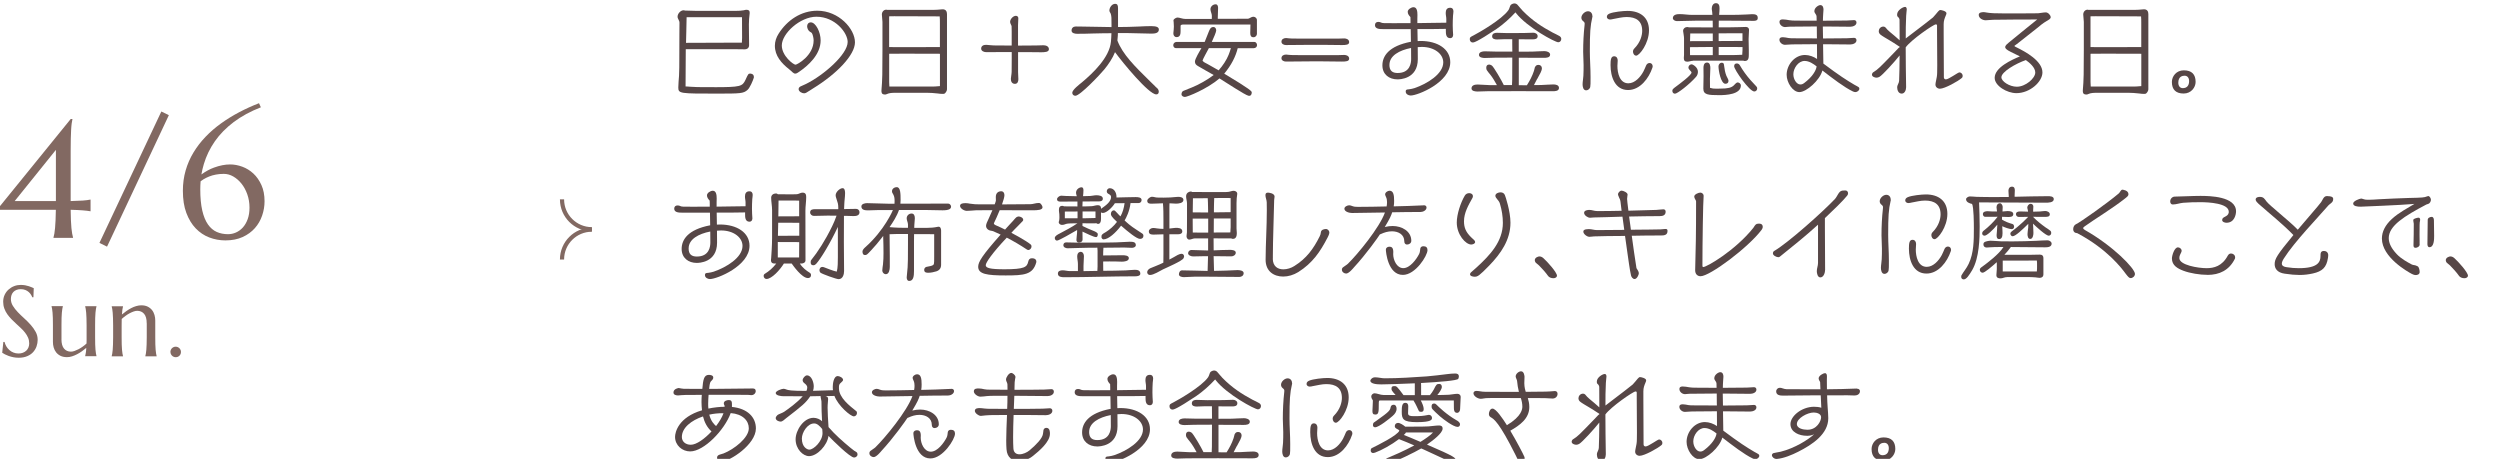 <?xml version="1.0" encoding="UTF-8"?><svg id="_レイヤー_2" xmlns="http://www.w3.org/2000/svg" xmlns:xlink="http://www.w3.org/1999/xlink" viewBox="0 0 599.32 111.16"><defs><style>.cls-1{fill:#826962;}.cls-2,.cls-3{fill:none;}.cls-4{fill:#564646;}.cls-5{clip-path:url(#clippath-1);}.cls-3{stroke:#826962;stroke-miterlimit:10;}.cls-6{clip-path:url(#clippath);}</style><clipPath id="clippath"><rect class="cls-2" x="127.32" y="44" width="22" height="22"/></clipPath><clipPath id="clippath-1"><rect class="cls-2" x="159.32" width="440" height="110"/></clipPath></defs><g id="Design"><path class="cls-1" d="M17.36,28.53v.08c-.07.27-.12.61-.18,1.02s-.09.91-.13,1.5-.06,1.31-.08,2.14-.03,1.79-.03,2.9v12.03c1.18-.03,2.15-.07,2.9-.12s1.34-.13,1.79-.23h.08v2.79h-.08c-.44-.08-1.04-.15-1.79-.21s-1.72-.11-2.9-.14c.01.95.03,1.78.06,2.5s.07,1.34.12,1.87.11.98.18,1.35.14.68.21.93v.08h-4.69v-.08c.08-.25.15-.56.21-.93s.12-.82.17-1.35.08-1.15.12-1.87.06-1.55.07-2.5H0v-.88l16.95-20.88h.41ZM13.4,48.2v-12.27l-9.88,12.27h9.88Z"/><path class="cls-1" d="M38.68,26.73l1.8.88-14.82,31.52-1.82-.9,14.84-31.5Z"/><path class="cls-1" d="M62.54,25.72c-2.51.98-4.68,2.16-6.51,3.54s-3.34,2.92-4.52,4.61-2.06,3.51-2.64,5.45c-.25.82-.44,1.65-.59,2.5,1.03-.74,2.03-1.29,3.01-1.64,1.38-.51,2.68-.76,3.89-.76.95,0,1.92.18,2.9.54s1.87.91,2.66,1.64,1.43,1.66,1.93,2.76.75,2.4.75,3.89c0,1.16-.19,2.3-.58,3.43s-.96,2.13-1.74,3.01-1.75,1.59-2.93,2.13-2.56.81-4.13.81c-1.35,0-2.65-.24-3.88-.71s-2.31-1.2-3.25-2.18-1.68-2.21-2.24-3.7-.83-3.26-.83-5.3c0-1.72.22-3.34.66-4.87s1.07-2.97,1.88-4.31,1.77-2.59,2.89-3.76,2.36-2.24,3.71-3.21,2.8-1.87,4.34-2.68,3.12-1.53,4.77-2.17l.45,1ZM48.01,45.33c0,2.04.16,3.76.48,5.14s.77,2.49,1.36,3.33,1.29,1.44,2.1,1.8,1.72.54,2.71.54c.65,0,1.29-.13,1.9-.4s1.17-.67,1.65-1.2.87-1.2,1.16-1.99.44-1.72.44-2.77c0-1.15-.18-2.21-.53-3.2s-.82-1.85-1.4-2.57-1.24-1.29-1.97-1.71-1.49-.62-2.26-.62c-.69,0-1.33.06-1.9.17s-1.12.26-1.61.46-.95.42-1.37.68c-.25.16-.48.31-.68.47-.05.62-.08,1.26-.08,1.89Z"/><path class="cls-1" d="M8,71.27h-.26c-.06-.18-.16-.38-.3-.61s-.32-.44-.54-.64-.49-.37-.81-.5-.69-.2-1.12-.2c-.38,0-.72.06-1.02.18s-.54.28-.74.49-.35.46-.45.75-.15.61-.15.96c0,.56.16,1.1.47,1.61s.71,1.02,1.19,1.52.99,1,1.55,1.5,1.07,1.02,1.55,1.56.87,1.1,1.19,1.69.47,1.22.47,1.9c0,.51-.09,1.02-.26,1.53s-.45.97-.81,1.38-.84.74-1.42.99-1.27.38-2.06.38c-.45,0-.87-.04-1.27-.12s-.77-.18-1.11-.3-.64-.25-.91-.39-.49-.27-.66-.39l.27-2.59h.29c.09.37.23.72.42,1.05s.44.62.72.88.61.46.98.61.77.23,1.21.23c.4,0,.76-.06,1.07-.18s.59-.29.81-.5.4-.47.52-.77.18-.62.18-.97c0-.49-.09-.95-.27-1.37s-.42-.81-.71-1.19-.62-.74-1-1.09-.75-.71-1.14-1.06-.77-.72-1.14-1.1-.7-.78-1-1.2-.53-.88-.71-1.37-.27-1.03-.27-1.61c0-.62.12-1.17.36-1.67s.55-.92.95-1.27.84-.62,1.34-.81,1.02-.28,1.55-.28c.39,0,.75.03,1.08.09s.62.14.88.22.49.17.69.26.36.16.48.21l-.08,2.19Z"/><path class="cls-1" d="M14.73,81.3c0,1.03.21,1.79.62,2.27s.96.73,1.66.73c.25,0,.53-.05.84-.16s.63-.25.97-.42.66-.38,1-.62.64-.48.92-.75c.02-.23.02-.47.02-.72v-3.65c0-.66,0-1.24-.03-1.74s-.04-.92-.07-1.28-.06-.66-.11-.9-.09-.45-.13-.61v-.05h2.71v.05c-.05.16-.09.37-.13.61s-.07.54-.11.9-.05.79-.07,1.28-.02,1.08-.02,1.74v2.84c0,.66,0,1.24.02,1.74s.04.92.07,1.28.07.66.11.9.08.45.13.61v.05h-2.71v-.05c.05-.2.1-.45.15-.75s.09-.7.11-1.2c-.32.27-.67.54-1.04.81s-.76.5-1.16.71-.81.38-1.22.51-.81.19-1.21.19c-.61,0-1.13-.11-1.55-.32s-.77-.49-1.04-.83-.46-.73-.59-1.17-.18-.89-.18-1.35v-3.98c0-.66,0-1.24-.02-1.74s-.04-.92-.07-1.28-.07-.66-.11-.9-.08-.45-.13-.61v-.05h2.71v.05c-.05.16-.09.37-.13.61s-.07.54-.11.9-.05.79-.07,1.28-.02,1.08-.02,1.74v3.32Z"/><path class="cls-1" d="M35.17,77.51c0-1.03-.21-1.79-.62-2.27s-.97-.73-1.66-.73c-.25,0-.53.05-.84.16s-.63.25-.96.42-.66.38-.98.62-.64.48-.93.75l-.02,1.54v2.84c0,.66,0,1.24.02,1.74s.04.92.07,1.28.07.66.11.9.08.45.13.61v.05h-2.71v-.05c.05-.16.09-.37.13-.61s.08-.54.11-.9.05-.79.07-1.28.03-1.08.03-1.74v-2.84c0-.66,0-1.24-.03-1.74s-.04-.92-.07-1.28-.06-.66-.11-.9-.09-.45-.13-.61v-.05h2.71v.05c-.06.2-.11.44-.15.74s-.07.69-.11,1.18c.32-.27.67-.53,1.04-.8s.76-.5,1.15-.71.8-.38,1.22-.5.82-.19,1.22-.19c.61,0,1.13.11,1.55.32s.77.49,1.04.83.46.74.59,1.18.18.89.18,1.34v3.98c0,.66,0,1.24.02,1.74s.04.92.07,1.28.07.66.11.9.08.45.13.61v.05h-2.71v-.05c.05-.16.09-.37.13-.61s.08-.54.11-.9.05-.79.07-1.28.03-1.08.03-1.74v-3.32Z"/><path class="cls-1" d="M40.85,84.37c0-.17.03-.33.1-.49s.16-.29.27-.4.25-.2.4-.27.31-.1.49-.1.35.03.5.1.29.16.4.27.2.25.27.4.1.31.1.49c0,.36-.12.66-.36.9s-.54.36-.9.36c-.17,0-.33-.03-.49-.1s-.29-.16-.4-.27-.2-.25-.27-.4-.1-.32-.1-.5Z"/><g class="cls-6"><path class="cls-3" d="M141.89,54.95c-3.95,0-7.16-3.2-7.16-7.16"/><path class="cls-3" d="M141.89,55.05c-3.95,0-7.16,3.2-7.16,7.16"/></g><g class="cls-5"><path class="cls-4" d="M171.27,20.9c6.26,0,6.7-.19,7.44-1.75.67-1.49.7-1.51,1.2-1.51.55.05.82.34.82.82,0,.05,0,.12-.02.17-.19.65-.94,2.45-1.54,2.95-.96.82-1.63.86-7.18.86-9.05,0-9.38,0-9.38-1.49,0-.91.12-1.85.17-2.76.07-1.3.07-2.59.07-3.91.02-2.06.02-4.15.02-6.22l.02-2.64c0-.53-.46-.91-.46-1.42,0-.74.74-1.54,1.44-1.54.14,0,.26.05.36.07.84,0,1.7.07,2.54.07h9.72c.65,0,1.18-.03,1.82-.14.19-.02.36-.12.55-.12.58,0,.86.17.86.65v.17c-.12,1.01-.19,1.75-.19,2.69,0,1.66.05,3.34.05,4.99,0,.62-.43.98-1.06.98-.79,0-1.58-.03-2.38-.03h-11.74c-.02,2.95-.05,5.93-.05,8.93.41,0,.77.05,1.13.07,1.03.07,2.11.1,3.14.1h2.62ZM177.87,4.13h-13.27l-.07,3.31-.07,2.83c4.44,0,8.88-.05,13.39-.05.02-.41.05-.77.05-1.13l-.02-4.97Z"/><path class="cls-4" d="M193.37,22.18c-.19.1-.38.19-.6.19-.5,0-1.32-.41-1.32-1.03,0-.36.36-.58.46-.62.43-.22.89-.38,1.32-.6,4.18-2.06,9.98-7.08,9.98-10.06,0-2.21-3.02-6.05-7.49-6.05-3.91,0-8.3,4.03-8.3,6.89,0,2.5,2.78,4.61,3.29,4.61.36,0,4.34-2.14,4.34-5.83,0-.46-.17-1.34-.41-1.73-.12-.17-.26-.22-.43-.31-.43-.24-.72-.86-.72-1.34,0-.53.34-.94.89-.94,1.15,0,2.35,2.3,2.35,4.32,0,3.34-2.86,6.02-5.42,7.71-.24.17-.46.26-.65.26-.22,0-.41-.1-.65-.31-.22-.19-.5-.48-.79-.7-1.9-1.49-3.46-3.26-3.46-5.67,0-1.03.34-2.02.89-2.88,2.04-3.24,5.38-5.52,9.29-5.52,5.14,0,9.02,4.34,9.02,7.58,0,3.02-4.32,7.54-10.03,11.04-.53.31-1.03.7-1.56.98Z"/><path class="cls-4" d="M214.57,22.25c-.7,0-1.34.02-1.99.31-.14.07-.24.1-.41.1-.86,0-.86-.53-.86-.89v-.1c.22-2.52.24-4.34.24-9.65v-6.77c0-.6-.14-1.18-.14-1.78s.43-1.15,1.06-1.15c.07,0,.14.02.19.05h11.02c.67,0,1.34-.05,2.02-.12.1,0,.19-.02.29-.02.7,0,1.03.46,1.03,1.13v18.07c0,.34-.36.98-.72,1.06-.12.02-.24.02-.36.02-.38,0-.74-.05-1.13-.1-.91-.1-1.8-.17-2.71-.17h-7.51ZM225.32,5.42c0-.36,0-1.2-.05-1.49-.72-.02-2.04-.02-2.76-.02h-1.46c-2.23,0-4.46-.02-6.7-.02-.41,0-.79,0-1.2.02v7.37c.5.02.98.02,1.49.02h4.61c1.97,0,4.08-.02,6.07-.02v-5.86ZM225.32,12.89c-2.38,0-4.78-.02-7.15-.02h-2.11c-.96,0-1.94,0-2.9.02v6.79c0,.36.05.7.05,1.06h10.44c.34,0,.7,0,1.03-.05.22-.02.41-.05.65-.05v-7.75Z"/><path class="cls-4" d="M242.53,12.48h-1.39c-1.58,0-3.17.02-4.75.02-.48,0-1.18-.26-1.18-.84,0-.67.58-.91,1.13-.91h.14c.34.02,1.37.14,1.73.14,1.44,0,2.88.03,4.32.03v-3.31c0-.41,0-1.08-.02-1.3-.02-.29-.36-.65-.36-1.06,0-.67.72-1.46,1.39-1.46.34,0,.58.24.58.58,0,.55-.07,1.1-.07,1.66v4.9c1.44,0,2.86-.03,4.3-.03.6,0,1.18-.05,1.78-.05s1.32.24,1.32.94-.98.74-1.97.74c-.31,0-.6-.02-.91-.02-1.51-.02-3-.02-4.51-.02v4.78c0,.58.07,1.13.07,1.7,0,.53-.17,1.13-.82,1.13-.7,0-.98-.55-.98-1.18,0-.38.17-1.03.19-1.68.02-1.06.02-2.11.02-3.17v-1.58Z"/><path class="cls-4" d="M276.97,20.76c.19.19.43.34.6.55.12.17.22.41.22.62,0,.38-.14.7-.6.7-1.8,0-8.07-7.63-9.89-10.13-.53,1.39-1.61,3-2.57,4.15-.86,1.06-5.79,6.31-6.94,6.31-.41,0-.74-.29-.74-.72,0-.7,1.73-2.02,2.26-2.45,2.76-2.3,6.65-6.02,7.01-9.77.07-.7.1-1.37.12-2.06-1.49.02-2.95.02-4.44.07-1.27.05-2.54.07-3.82.07-.48,0-1.3-.14-1.3-.77s.43-.98,1.01-.98c.53,0,1.08.02,1.61.02,2.33.05,4.63.1,6.96.12v-.6c0-1.58,0-1.94-.17-2.54-.07-.29-.34-.48-.34-.82,0-.7.6-1.61,1.37-1.61.58,0,.7.36.7,1.1v4.46h.05c1.66,0,3.29-.05,4.94-.12.98-.05,1.99-.1,2.98-.1,1.37,0,1.82.31,1.82.82,0,.86-.94.98-1.75.98-.31,0-.6-.02-.82-.02-1.75,0-3.53-.12-5.28-.12h-1.97c0,.22-.02.43-.02.65-.02.38-.05.77-.1,1.15,1.25,3.29,4.1,6.12,7.92,9.86l1.18,1.15Z"/><path class="cls-4" d="M296.72,11.54c-.48,1.99-1.54,4.1-3.24,6.12,6.38,3.82,6.6,4.22,6.6,4.49,0,.41-.17.82-.58.82-.07,0-.14,0-.22-.02-.84-.19-5.14-3.05-6.94-4.15-2.9,2.5-7.68,4.44-8.28,4.44-.36,0-.82-.22-.82-.62,0-.31.12-.72.46-.84l2.04-.82c1.56-.62,3.77-1.85,5.21-2.98-1.27-.72-2.54-1.42-3.79-2.16-.43-.26-.7-.53-.7-1.06,0-.62,1.1-2.45,1.56-3.22h-6.14c-.36,0-.62-.36-.62-.7,0-.46.38-.79.82-.79h6.72c.36-.84.67-1.7,1.01-2.54.22-.53.43-1.03,1.08-1.03.46,0,.67.41.67.82,0,.36-.55,1.66-1.06,2.76h10.23c.38,0,.62.41.62.77,0,.41-.36.72-.77.72h-3.86ZM301.33,8.06c0,.48-.36.87-.84.87-.65,0-.77-.48-.77-1.03,0-.67.05-1.34.05-2.02h-15.96c-.31,0-.79,0-.79.34v1.22c0,.67-.07,1.46-.96,1.46-.5,0-.77-.41-.77-.86v-.12c.05-.53.12-1.03.12-1.58,0-.34-.02-.67-.05-1.01-.02-.14-.05-.29-.05-.43,0-.34.67-.7.96-.7.5,0,1.2.34,1.87.34h6.36c.02-.24.02-.48.02-.72,0-.55-.34-1.06-.34-1.61,0-.65.6-1.18,1.25-1.18.46,0,.58.5.58.86,0,.74-.07,1.51-.07,2.28v.34h2.76l3.31-.02h1.2c.43-.1.79-.48,1.25-.48.43,0,.86.34.86.79v3.26ZM292.13,16.87c.98-1.08,1.92-2.5,2.4-3.72.19-.48.36-.96.5-1.44l.05-.17h-5.28l-.07.14c-.07.12-1.44,2.62-1.44,2.81,0,.14.26.34.36.41.24.17.55.29.79.43.58.31,1.15.65,1.73.98l.96.55Z"/><path class="cls-4" d="M314.12,10.75c-1.94,0-3.91.05-5.86.05-.46,0-1.06-.26-1.06-.79,0-.65.6-.89,1.13-.89.22,0,.43.05.65.07.12.02.6.07,3.07.07h8.59c.53,0,1.08-.05,1.61-.05s1.18.24,1.18.89-.79.7-1.73.7c-1.51,0-3.05-.05-4.56-.05h-3.02ZM314.12,14.71c-1.94,0-3.91.05-5.86.05-.46,0-1.06-.26-1.06-.79,0-.65.58-.89,1.13-.89.22,0,.43.05.65.07.12.02.6.07,3.07.07h8.59c.53,0,1.08-.05,1.61-.05s1.18.24,1.18.89-.79.7-1.73.7c-1.51,0-3.05-.05-4.56-.05h-3.02Z"/><path class="cls-4" d="M348.34,8.45c0,.38-.26.7-.67.7-1.06,0-1.06-1.1-1.06-1.8v-.43c-.62,0-2.59.05-3.62.05h-3.19l.05,2.88c.24,0,.48-.03.72-.03,4.1,0,7.1,1.95,7.1,5.09,0,4.87-7.82,7.99-9.48,7.99-.55,0-1.2-.34-1.2-.94,0-.26.05-.43.34-.5.14-.05.29-.02.43-.05.46-.07.91-.14,1.34-.29,3.02-1.03,6.89-3.38,6.89-6.17,0-1.99-2.09-3.7-5.14-3.7-.34,0-.67.02-.98.05.02.65.02,2.23.02,2.88,0,4.82-4.44,4.85-4.87,4.85-1.99,0-3.62-1.18-3.62-3.36s1.46-4.63,6.84-5.66l-.05-3.03h-6.67c-.67,0-1.9,0-1.9-.94,0-.53.31-.79.82-.79.58,0,.62.29,1.32.29.77,0,1.51.02,2.28.02,1.37,0,2.74-.02,4.1-.02v-.72c0-.24,0-.48-.02-.72-.34-.38-.65-.74-.65-1.27,0-.58.84-1.1,1.39-1.1.82,0,.94.98.94,1.85,0,.38-.02.74-.02.98v.98c1.1,0,2.21-.02,3.29-.05,1.13-.02,2.5-.05,3.65-.05v-.89c0-.5-.14-.91-.14-1.44,0-.7.26-1.25,1.06-1.25.55,0,.79.36.79.86,0,.31-.07.67-.1,1.01-.05.79-.07,1.56-.07,2.35s.05,1.54.1,2.3v.05ZM333.08,15.53c0,1.42.7,1.97,1.97,1.97,3,0,3.24-2.42,3.24-3.36,0-.55,0-2.09-.02-2.64-2.81.55-5.18,1.85-5.18,4.03Z"/><path class="cls-4" d="M363.29,2.97c-1.32,1.44-2.93,2.88-4.51,3.96-4.85,3.24-5.5,3.26-5.71,3.26-.43,0-.72-.34-.72-.77,0-.48.1-.53.91-.94,1.13-.58,6.77-3.77,8.35-6.05.29-.43.36-1.08.58-1.27.22-.19.58-.34.86-.34.26,0,.53.12.72.31.43.48.82.98,1.27,1.46,2.35,2.4,4.7,3.89,7.2,5.23.53.29,1.1.5,1.61.82.26.17.43.38.43.7,0,.41-.29.79-.72.79-.79,0-7.46-3.6-10.1-6.96l-.17-.22ZM368.5,18.91c-.26.48-.5.98-.77,1.49.58,0,1.15,0,1.73-.02.98-.02,1.94-.14,2.93-.14.55,0,1.34.14,1.34.84,0,.74-.89.79-1.44.79-2.78,0-5.57-.02-8.35-.02-2.47,0-4.92.02-7.39.02-.77,0-1.56.07-2.33.07-.48,0-1.46-.07-1.46-.74,0-.79.84-.94,1.46-.94.94,0,1.9.14,2.83.14h1.8c-.46-.84-.94-1.68-1.54-2.45-.29-.38-.67-.77-.91-1.18-.07-.14-.1-.38-.1-.53,0-.48.22-.77.72-.77.19,0,.48.14.62.24.41.26,2.35,3.58,2.86,4.68h1.97c0-.43.05-.89.05-1.32.02-1.75.02-3.5.02-5.26h-.29c-1.3,0-2.62,0-3.91.02-.79.02-1.61.07-2.4.07-.48,0-1.39-.1-1.39-.74,0-.72.86-.86,1.42-.86.96,0,1.92.07,2.88.07h3.7c0-.65-.02-1.32-.02-1.97v-1.01h-1.73c-.65,0-1.3.07-1.94.07-.48,0-1.15-.12-1.15-.74,0-.7.58-.86,1.15-.86.84,0,1.7.07,2.54.07,1.3,0,2.62,0,3.91-.02.77-.02,1.51-.07,2.28-.07.48,0,1.03.29,1.03.82,0,.7-.67.77-1.22.77-1.1,0-2.21-.02-3.31-.02v2.98c1.08,0,2.14,0,3.22-.02.98-.02,1.94-.12,2.93-.12.5,0,1.37.22,1.37.84,0,.74-.94.77-1.46.77-1.73,0-3.48-.02-5.21-.02h-.84v6.58c.65,0,1.3.02,1.94.02.74-1.18,1.25-2.14,1.68-3.41.1-.26.19-.79.22-.86.19-.38.38-.62.86-.62s.84.31.84.82c0,.29-.17.77-.31,1.03l-.82,1.54Z"/><path class="cls-4" d="M381.73,4.1c-.5,2.14-.6,3.72-.6,8.18,0,2.06.17,3.98.17,6.19,0,1.7,0,1.78-.07,2.33-.05.46-.53.86-.98.86-.72,0-.86-.91-.86-1.44,0-.7.17-1.37.19-2.04.05-.86.05-1.73.05-2.59,0-1.06-.1-2.11-.1-3.17,0-2.14.1-4.3.34-6.43.02-.12.02-.22.02-.34,0-.21-.1-.38-.41-.62-.24-.19-.38-.48-.38-.79,0-.74.84-1.54,1.58-1.54s1.08.6,1.08,1.27v.07l-.02.05ZM391.47,12.38c0-.29.12-.55.31-.74,1.51-1.51,1.9-3.22,1.9-4.25,0-2.38-1.46-3.31-3.72-3.31-1.1,0-2.16.29-3.24.48-.24.05-.48.12-.74.12-.38,0-.77-.22-.77-.65,0-.41.29-.62.62-.77.94-.41,3.31-.65,4.34-.65,2.98,0,5.14,1.51,5.14,4.66s-2.3,6.07-3.07,6.07c-.48,0-.77-.53-.77-.96ZM390.29,21.58c-3.12,0-4.2-3.14-4.2-5.98,0-1.27.1-2.11.86-2.11.6,0,.86.48.86,1.01,0,.43-.07.89-.07,1.32,0,1.66.53,4.15,2.62,4.15,1.58,0,2.9-1.51,3.6-2.81.26-.48.43-.94.65-1.44.14-.34.43-.62.84-.62.46,0,.74.36.74.79,0,.12-.02.24-.07.36-.84,2.5-2.93,5.33-5.83,5.33Z"/><path class="cls-4" d="M401.53,22.46c-.38,0-.62-.31-.62-.67s.05-.43,1.06-1.18c.58-.43,3.53-2.59,3.53-3.22,0-.31-.74-.7-.74-1.2,0-.41.36-.77.77-.77.29,0,1.51.7,1.51,1.78,0,.43-.14.86-.43,1.2-1.63,1.87-4.51,4.06-5.06,4.06ZM405.87,14.57c-.46,0-.91.22-1.37.22-.62,0-.84-.29-.84-.89,0-.24.05-.48.05-.72v-3.96c0-.6-.17-1.25-.22-1.78v-.07c0-.5.46-.89.96-.89.17,0,.29.02.41.07,1.92,0,3.82.02,5.74.02,0-.53,0-1.08-.02-1.61h-4.13c-1.49,0-2.98.1-4.46.1-.38,0-.96-.26-.96-.7,0-.84.94-.98,1.61-.98,1.01,0,1.99.19,3,.19h4.87c-.02-.46-.07-.91-.14-1.32,0-.02-.02-.07-.02-.1,0-.62.26-1.39,1.01-1.39s.86.67.86,1.25c0,.53-.05,1.03-.1,1.56h2.42c1.42,0,2.83-.02,4.22-.1.41-.02.84-.07,1.25-.07.62,0,1.37.05,1.37.86,0,.29,0,.74-1.01.74-2.42,0-4.85-.05-7.27-.05h-1.06c-.02.53-.02,1.08-.02,1.61,1.61,0,3.24,0,4.85-.05.58-.02,1.13-.05,1.7-.05.38,0,.72.26.72.67,0,.74-.1,1.46-.1,2.21,0,.89.05,1.78.05,2.66v1.06c0,.7-.02,1.56-.94,1.56-.14,0-.26-.02-.36-.07h-12.07ZM410.6,11.26c-1.82.02-3.65.05-5.47.05,0,.62.02,1.27.02,1.9h5.45v-1.94ZM410.6,8.02h-5.4l-.05,1.85c1.82,0,3.62-.02,5.45-.02v-1.82ZM410.07,21.07c.41.19,1.06.19,1.51.19.29,0,.55-.02.84-.02,1.82,0,2.62-.22,3.19-.74.24-.22.62-.74.96-.74.38,0,.77.34.77.72,0,2.18-3.65,2.33-5.18,2.33-2.69,0-3.82-.1-3.82-1.56,0-1.01.05-1.99.05-3,0-.67-.02-1.32-.02-1.99,0-.31.02-1.27.86-1.27.7,0,.79.82.79,1.34,0,.84-.1,1.68-.1,2.52,0,.74.02,1.49.02,2.23h.12ZM413.65,20.09c-1.15,0-1.68-3.29-1.68-4.18,0-.43.31-.87.77-.87.53,0,.53.34.58.74.1.82.24,1.63.55,2.4.12.31.5.87.5,1.18,0,.46-.26.72-.72.72ZM417.73,7.97h-.22c-1.82,0-3.67,0-5.5.02v1.85c1.9,0,3.82-.03,5.71-.03v-1.85ZM417.73,11.28c-1.49,0-2.95-.02-4.44-.02h-1.27v1.94h2.45c1.06,0,2.14,0,3.19-.07.02-.41.07-.79.07-1.18v-.67ZM415.73,15.86c0-.43.22-.65.65-.65.31,0,.58.19.72.46.72,1.25,1.56,2.4,2.52,3.5.46.53.96,1.03,1.44,1.56.14.17.19.26.19.48,0,.38-.29.72-.7.72-1.15,0-4.83-5.21-4.83-6.07Z"/><path class="cls-4" d="M444.13,21.89c-2.02-.96-4.82-3.12-7.25-4.99-.62,2.35-3.84,5.18-5.52,5.18-1.58,0-3.05-2.28-3.05-4.15,0-2.4,1.94-4.75,4.39-4.75,1.03,0,2.11.41,2.9.96,0-1.18,0-2.38-.02-3.55-1.99,0-3.96.02-5.95.05-.58,0-1.18.1-1.73.1-.62,0-1.32-.55-1.32-1.2,0-.53.41-.62.84-.62s.89.12,1.32.19c.31.05.58.07,1.58.07,1.66,0,3.19.02,4.85.02h.41l-.02-.46c0-.79,0-1.61-.02-2.4-1.97,0-3.91.02-5.88.05-.38,0-.79,0-1.18.05-.19.02-.36.05-.55.05-.65,0-1.34-.55-1.34-1.22,0-.5.36-.62.79-.62.53,0,1.01.1,1.54.19.48.07.94.1,1.42.1,1.1.02,2.23.02,3.34.02h1.82c0-.34,0-.67-.02-1.01-.05-.58-.53-.77-.53-1.27,0-.86,1.01-1.46,1.42-1.46.62,0,.77.6.77,1.08,0,.34-.05.67-.07,1.01-.05.55-.05,1.1-.07,1.66,1.92,0,3.82-.02,5.74-.05.58,0,1.15-.1,1.73-.1.36,0,.58.24.58.58,0,.74-.91,1.01-1.51,1.01-1.8,0-3.58-.05-5.38-.05h-1.18c0,.96.02,1.92.05,2.86,1.9,0,3.84-.02,5.71-.05.58,0,1.15-.1,1.73-.1.36,0,.58.24.58.58,0,.74-.91,1.01-1.51,1.01-1.8,0-3.6-.05-5.4-.05h-1.1l.07,4.63c3.82,2.86,5.54,3.96,7.46,5.09.31.19.7.34.98.55.12.07.19.24.19.38,0,.46-.55.82-.96.82-.22,0-.41-.07-.6-.17h-.02ZM429.92,17.83c0,1.2.79,2.42,1.66,2.42.41,0,.67-.14.98-.38,1.85-1.39,2.83-2.95,2.93-3.96-.77-.6-1.78-1.3-2.88-1.3-1.51,0-2.69,1.75-2.69,3.17v.05Z"/><path class="cls-4" d="M464.36,6.14c0-.22-.1-.29-.24-.29h-.07c-.55,0-5.93,3.72-7.2,5.5,0,3.14.05,6.46.1,9.55,0,.7-.34,1.54-1.06,1.54-.79,0-1.08-.86-1.08-1.46,0-.34.1-.58.22-.82.12-.26.22-.48.24-.77.05-.77.12-4.3.12-6.1-1.27,1.61-4.15,4.78-4.85,5.14-.22.12-.46.19-.7.19-.36,0-1.08-.22-1.08-.72,0-.17.12-.48.34-.6,1.15-.7,1.46-1.06,5.04-4.75l.98-1.03s.17-.17.26-.17v-.17l-.24-.14c-.72-.48-1.54-1.01-2.28-1.44-.48-.29-1.75-1.01-2.11-1.34-.24-.22-.36-.48-.36-.79,0-.48.38-1.1,1.13-1.1.17,0,.38.1.48.21.58.79,1.54,1.44,2.21,2.04l.84.74.34.31v-1.13c0-1.08,0-2.9-.02-3.74,0-.29-.17-.58-.41-.77-.17-.12-.17-.36-.17-.55,0-1.01,1.39-1.82,1.9-1.82.36,0,.41.38.41.62,0,.14-.12,1.03-.14,1.54-.1,1.7-.1,3.62-.1,5.4.53-.43,1.08-.84,1.63-1.25,1.66-1.27,4.61-3.5,4.9-3.79.43-.46.84-.96,1.22-1.42.12-.12.34-.36.5-.36.36,0,1.51.29,1.51.77,0,.17-.07.34-.14.5-.31.74-.53,1.3-.53,2.14v2.16c0,3.77.05,6.82.05,10.56,0,.31.19.5.5.5.65,0,2.88-1.68,3.22-1.68.43,0,.79.41.79.82,0,.22-.05.38-.22.53-.86.77-4.1,2.57-5.23,2.57-.58,0-1.08-.41-1.08-.98,0-.26.07-.55.12-.82.17-.72.29-1.39.29-2.14,0-.55.02-1.13.02-1.68,0-2.98-.05-5.14-.05-8.11v-1.39Z"/><path class="cls-4" d="M483.41,10.61c-.07.07-.22.17-.31.24s-.19.12-.19.17.1.1.19.17l.34.17c2.09,1.03,6.19,3.22,6.19,6,0,2.23-2.98,4.97-6.24,4.97-2.26,0-5.21-1.75-5.21-3.67,0-2.5,4.08-4.32,6.05-5.14-.55-.29-1.1-.55-1.66-.82-.43-.22-1.87-.82-1.87-1.39,0-.43.55-.84.86-1.1,2.26-1.87,4.54-3.7,6.82-5.54-3.53,0-7.1.02-10.56.07-.6,0-1.2.12-1.8.12-.7,0-1.66-.48-1.66-1.3,0-.58.74-.65,1.15-.65.22,0,.41.02.6.07.94.19,2.35.24,4.75.24.24,0,4.42,0,5.88-.02,1.56,0,1.8-.02,1.87-.02.62-.05,1.22-.21,1.85-.21.5,0,1.15.65,1.15,1.15,0,.38-.41.6-1.03.96-.84.48-1.56,1.1-2.3,1.71l-4.87,3.84ZM479.79,18.53c0,.98,1.94,2.26,3.7,2.26,2.09,0,4.42-2.02,4.42-3.41,0-1.2-1.34-2.33-2.26-2.98-2.38.82-5.86,2.81-5.86,4.13Z"/><path class="cls-4" d="M502.57,22.25c-.7,0-1.34.02-1.99.31-.14.07-.24.1-.41.1-.86,0-.86-.53-.86-.89v-.1c.22-2.52.24-4.34.24-9.65v-6.77c0-.6-.14-1.18-.14-1.78s.43-1.15,1.06-1.15c.07,0,.14.02.19.05h11.02c.67,0,1.34-.05,2.02-.12.1,0,.19-.02.29-.02.7,0,1.03.46,1.03,1.13v18.07c0,.34-.36.98-.72,1.06-.12.02-.24.02-.36.02-.38,0-.74-.05-1.13-.1-.91-.1-1.8-.17-2.71-.17h-7.51ZM513.32,5.42c0-.36,0-1.2-.05-1.49-.72-.02-2.04-.02-2.76-.02h-1.46c-2.23,0-4.46-.02-6.7-.02-.41,0-.79,0-1.2.02v7.37c.5.02.98.02,1.49.02h4.61c1.97,0,4.08-.02,6.07-.02v-5.86ZM513.32,12.89c-2.38,0-4.78-.02-7.15-.02h-2.11c-.96,0-1.94,0-2.9.02v6.79c0,.36.05.7.05,1.06h10.44c.34,0,.7,0,1.03-.05.22-.02.41-.05.65-.05v-7.75Z"/><path class="cls-4" d="M523.49,22.42c-1.85,0-2.83-.91-2.83-2.78,0-1.34,1.06-2.78,2.86-2.78,1.9,0,2.83.96,2.83,2.78,0,1.3-1.06,2.78-2.86,2.78ZM524.79,19.44c0-.79-.41-1.29-1.08-1.29-.5,0-1.51.17-1.51,1.68,0,.79.41,1.3,1.08,1.3,1.03,0,1.51-.67,1.51-1.68Z"/><path class="cls-4" d="M180.35,52.45c0,.38-.26.7-.67.7-1.06,0-1.06-1.1-1.06-1.8v-.43c-.62,0-2.59.05-3.62.05h-3.19l.05,2.88c.24,0,.48-.03.72-.03,4.1,0,7.1,1.95,7.1,5.09,0,4.87-7.82,7.99-9.48,7.99-.55,0-1.2-.34-1.2-.94,0-.26.05-.43.34-.5.14-.05.29-.02.43-.05.46-.07.91-.14,1.34-.29,3.02-1.03,6.89-3.38,6.89-6.17,0-1.99-2.09-3.7-5.14-3.7-.34,0-.67.02-.98.05.02.65.02,2.23.02,2.88,0,4.82-4.44,4.85-4.87,4.85-1.99,0-3.62-1.18-3.62-3.36s1.46-4.63,6.84-5.66l-.05-3.03h-6.67c-.67,0-1.9,0-1.9-.94,0-.53.31-.79.82-.79.58,0,.62.29,1.32.29.77,0,1.51.02,2.28.02,1.37,0,2.74-.02,4.1-.02v-.72c0-.24,0-.48-.02-.72-.34-.38-.65-.74-.65-1.27,0-.58.84-1.1,1.39-1.1.82,0,.94.98.94,1.85,0,.38-.02.74-.02.98v.98c1.1,0,2.21-.02,3.29-.05,1.13-.02,2.5-.05,3.65-.05v-.89c0-.5-.14-.91-.14-1.44,0-.7.26-1.25,1.06-1.25.55,0,.79.36.79.86,0,.31-.07.67-.1,1.01-.05.79-.07,1.56-.07,2.35s.05,1.54.1,2.3v.05ZM165.08,59.53c0,1.42.7,1.97,1.97,1.97,3,0,3.24-2.42,3.24-3.36,0-.55,0-2.09-.02-2.64-2.81.55-5.18,1.85-5.18,4.03Z"/><path class="cls-4" d="M191.75,63.18c.62,1.01,1.56,1.7,2.33,2.18.31.19.34.41.34.58,0,.67-.55.72-.74.72-1.46,0-3.55-3-3.89-3.48h-1.87c-.91,1.49-2.9,3.7-4.18,3.7-.36,0-.67-.34-.67-.7,0-.24.07-.41.26-.53,1.06-.65,1.92-1.39,2.76-2.47h-.19c-.55,0-1.08-.02-1.08-.86,0-.14.02-.29.05-.43.05-.55.22-3.19.22-4.82v-6.7c0-1.01-.22-2.02-.22-2.98,0-.65.55-1.01,1.15-1.01.17,0,.34.05.46.19,1.15,0,2.3.02,3.46.02.96,0,1.18-.05,1.22-.05.43-.07.77-.36,1.22-.36.72,0,.89.41.89,1.06,0,1.1-.19,2.18-.19,3.29,0,4.01.02,7.87.02,11.88,0,.53-.53.77-.98.77h-.36ZM191.6,58.04c-1.7,0-3.43-.02-5.14-.02v3.7h5.11c.02-1.03.02-2.09.02-3.12v-.55ZM191.6,53.41c-1.68,0-3.36-.02-5.04-.02l-.07,3.14c1.51,0,3.02-.02,4.54-.02h.58v-3.1ZM191.58,48.1c-.24,0-.5-.02-.74-.02h-4.2c0,1.27-.02,2.52-.05,3.79,1.49,0,2.95-.02,4.44-.02h.55v-3.75ZM200.84,54.44c-1.75,3.77-4.08,7.61-5.18,8.81-.19.19-.38.34-.67.34-.46,0-.65-.24-.65-.7,0-.24.02-.41.17-.6l1.18-1.56c.91-1.3,1.75-2.64,2.52-4.03.86-1.58,1.75-3.26,2.33-4.99-.7-.02-1.42-.02-2.11-.02-1.1,0-2.21.07-3.31.07-.48,0-.91-.36-.91-.84,0-.7.62-.77,1.18-.77h5.57v-.38c0-.84-.14-1.22-.41-2.02-.1-.31-.22-.62-.22-.96,0-.72.96-1.68,1.68-1.68.53,0,.58.82.58,1.2,0,.91-.17,1.8-.19,2.71-.02.36-.05.74-.05,1.1.96-.02,1.92-.05,2.88-.05.46,0,.82.34.82.79,0,.82-.77.94-1.42.94-.55,0-1.1-.05-1.66-.05h-.65c-.02,2.09-.02,4.2-.02,6.29,0,2.3.05,4.63.05,6.94,0,.82-.31,1.94-1.32,1.94-.53,0-3.91-1.22-4.32-1.54-.14-.12-.26-.36-.26-.65,0-.1.07-.74.72-.74.1,0,.19.02.29.05.82.31,2.23.89,3.14,1.08.26-.89.26-2.47.26-3.41v-7.27Z"/><path class="cls-4" d="M223.93,56.14c-1.61,0-3.19,0-4.8-.02-.02.6-.02,1.2-.02,1.8v7.03c0,1.22-.12,2.4-1.15,2.4-.46,0-.6-.48-.6-.86,0-.17.02-.36.05-.53.14-1.25.24-2.5.24-3.74,0-1.32.02-2.64.02-3.96v-2.16h-2.78c-.55,0-1.08.05-1.63.05,0,1.75.05,3.48.05,5.23v2.62c0,.65-.19,1.73-.94,1.73-.48,0-.86-.41-.86-.89,0-.41.12-1.03.17-1.46.1-.89.12-1.8.12-2.69,0-1.27-.02-2.57-.07-3.84v-.29l-.41.53c-.74.98-1.56,1.92-2.4,2.83-1.13,1.22-1.15,1.22-1.61,1.22-.36,0-.55-.34-.55-.84,0-.38.38-.77.65-1.01,4.61-4.08,6.6-8.81,6.65-8.93h-3.53c-.79,0-1.56.07-2.35.07-.67,0-1.68-.02-1.68-.94,0-.62.86-.79,1.34-.79,1.73,0,3.48.14,5.21.14h1.39c.02-.19.02-.41.02-.6,0-.55-.02-1.1-.31-1.61-.24-.41-.31-.48-.31-.82,0-.48.48-.94,1.15-.94.89,0,.91,1.58.91,3.1,0,.29-.02.58-.05.86h1.73c3.24,0,6.5-.02,9.75-.02.34,0,.67.38.67.72,0,.55-.5.89-2.04.89-1.22,0-2.47-.07-3.7-.07h-6.75c-.48,1.44-1.49,3-2.26,4.1,1.34.14,2.9.17,3.7.17h.72v-.79c0-.5-.31-.98-.31-1.49,0-.65.53-1.15,1.18-1.15.58,0,.77.55.77,1.06v.17c-.12,1.46-.14,1.9-.14,2.21h2.98c.89,0,1.82-.07,2.69-.26.05-.02.12-.02.17-.02.48,0,.6.55.6.94v8.18c0,.79-.36,1.32-1.13,1.58-.58.19-1.34.34-1.94.34-.5,0-.98-.07-.98-.7,0-.31.19-.6.5-.7.46-.14,1.68-.19,1.82-.7.07-.24.07-.79.07-1.68v-5.47Z"/><path class="cls-4" d="M242.46,55.81c1.44.77,2.78,1.54,3.48,1.99,1.27.84,1.34.89,1.34,1.32,0,.38-.36.82-.79.82-.12,0-.24-.1-.34-.14-1.54-1.03-3.14-1.97-4.8-2.83-3.48,3.7-5.04,5.98-5.04,6.6,0,.67.98.98,4.49.98,4.8,0,5.4-.53,5.69-1.8.12-.53.34-.84.89-.84,1.06,0,1.06.7,1.06.74,0,.1,0,.17-.02.26-.82,2.93-2.88,3.12-7.34,3.12s-6.58-.31-6.58-2.09c0-1.15.96-2.71,5.38-7.7l-1.73-.79c-.36-.14-.67-.12-1.03-.26-.41-.17-.74-.58-.74-1.03,0-.26.1-.53.19-.77.17-.41.82-1.75,1.34-3h-1.18c-2.28,0-2.62.02-2.74.02-.74.05-1.73.14-2.23.14-.62,0-1.61-.58-1.61-1.2s.86-.65,1.32-.65c.36,0,.7.05,1.03.12.82.14,1.58.17,2.4.17h3.55c.17-.43.29-.77.29-.91v-.17c0-.21-.02-.43-.02-.67,0-1.01.62-1.39,1.3-1.39.55,0,.77.48.77.94,0,.41-.24,1.27-.58,2.21,2.28,0,4.54-.02,6.79-.05.65,0,1.3-.29,1.94-.29.07,0,.31,0,.38.05.26.17.6.67.6.98,0,.67-1.27.72-2.28.72-2.67,0-5.33-.02-7.99-.02-.48,1.18-.98,2.3-1.25,2.83-.02.07-.14.26-.14.36,0,.29.65.5.86.6.55.24,1.18.53,1.82.86l.55-.62,1.42-1.54c.24-.24.43-.55.7-.77.12-.1.41-.22.58-.22.41,0,1.1.31,1.1.79,0,.1-.02.21-.1.29-.67.72-1.39,1.42-2.09,2.14l-.65.7Z"/><path class="cls-4" d="M271.02,48.7c-.24,1.97-1.03,3.5-1.42,4.15.34.34.7.62,1.06.94,1.06.89,2.18,1.49,3.19,2.21.26.19.26.43.26.55,0,.48-.36.72-.82.72-.79,0-2.9-1.73-4.54-3.17-1.27,1.7-3.02,3.29-4.22,3.29-.24,0-.48-.31-.48-.53,0-.58.05-.67,1.08-1.25.94-.6,1.87-1.39,2.64-2.42-1.34-1.25-1.46-1.58-1.46-1.9,0-.43.24-.86.72-.86.12,0,.22.05.31.14.34.31.62.67.96,1.01l.31.29c.53-.96.84-2.02.98-3.17-.79,0-1.54.02-2.33.02-.5.86-1.94,2.33-2.86,2.33-.19,0-.36-.05-.46-.14v1.54c0,1.15-.5,1.22-.7,1.22-.12,0-.22-.02-.31-.1l-.07-.05c-.24.02-.5.02-.72.02h-.98c-.29,0-.91-.02-1.66-.02v.65c.82.43,1.82.84,2.66,1.18.29.12,1.01.41,1.01.77,0,.29-.05.72-.43.72-.55,0-2.42-.94-3.24-1.32,0,.62.02,1.25.02,1.87,0,.55-.41.72-.89.72-.38,0-.58-.22-.58-.6,0-.53.12-1.06.14-1.58.02-.14.02-.26.02-.41v-.38c-1.08.62-4.34,2.54-4.82,2.54-.34,0-.53-.34-.53-.62,0-.5.74-.86,1.13-1.06,1.46-.77,2.95-1.54,4.3-2.47-1.18,0-2.35.02-2.69.14-.46.17-.6.24-1.1.24-.29,0-.7-.31-.7-.62,0-.12.07-.26.1-.38.05-.26.07-.53.07-.79s0-.5-.02-.77c-.02-.31-.1-.62-.1-.94,0-.6.12-1.06.82-1.06.14,0,.31.05.41.12h.26c.98,0,1.97.02,2.95.02v-1.18c-1.37,0-2.74.02-4.1.02-.43,0-.79-.12-.79-.6,0-.38.62-.82.98-.82.38,0,.77.05,1.15.07.7.02,1.42.05,2.11.05h.5c-.07-.26-.19-.53-.19-.79,0-.89.82-1.34,1.32-1.34.41,0,.46.43.46.74,0,.46-.05.94-.1,1.39.58,0,1.18-.02,1.75-.05.48-.02.94-.17,1.42-.17.55,0,1.58.07,1.58.82,0,.53-.48.65-.91.65-1.32,0-2.62.02-3.94.02-.02.38-.05.79-.05,1.18.74,0,1.46,0,2.21-.05.5-.02.98-.24,1.49-.24s.77.26.77.77v.1c.38-.29,1.2-.82,1.66-1.32.38-.41.74-.91.74-1.49,0-.82-1.03-.6-1.03-1.39,0-.38.31-.74.7-.74,1.08,0,1.63,1.08,1.63,2.04v.19c1.54-.02,3.05-.1,4.58-.1.48,0,1.44.02,1.44.7,0,.46-.34.74-.77.74h-1.92ZM266.12,62.67c-.55,0-1.1,0-1.66.02v.36c0,.62,0,1.25.02,1.87,1.8-.02,3.6-.02,5.38-.1.74-.02,1.46-.14,2.21-.14.65,0,1.3.14,1.3.94,0,.53-.77.62-1.18.62-5.76,0-11.3.22-17.07.22-.6,0-1.51-.05-1.51-.87,0-.65.6-.79,1.15-.79s1.15.19,1.73.19h1.92v-1.7c0-.62-.17-1.2-.17-1.82,0-1.1.79-1.1.82-1.1.55,0,.79.55.79,1.03,0,.77-.1,1.56-.1,2.33v1.27c.96,0,1.94-.02,2.98-.05h.34c.02-.36.05-.7.05-1.06v-3.77c0-.24-.02-.5-.05-.74-1.58,0-2.95.02-4.58.07-.84.02-1.7.07-2.54.07-.43,0-1.03-.22-1.03-.74,0-.41.26-.67.67-.67.82,0,1.61.05,2.42.05h6.53c2.06,0,3.89-.07,5.93-.19.1,0,.22-.02.31-.02.96,0,1.51.1,1.51.84,0,.43-.55.62-.91.62-.62,0-1.27-.07-1.9-.07-1.63,0-3.29.05-4.95.05-.05.58-.07,1.15-.07,1.73v.12c1.56,0,3.17-.05,4.7-.05.46,0,1.46.05,1.46.7,0,.74-1.13.84-1.68.84-.6,0-.98-.05-1.58-.05h-1.25ZM258.32,50.7c-1.01,0-2.04.02-3.05.02v1.61h3.05v-1.63ZM262.62,50.7h-3.1v1.63h.29c.94,0,1.87-.05,2.81-.07v-1.56Z"/><path class="cls-4" d="M278.89,62.98c.02-.72.02-1.42.02-2.11v-4.7c-.79.02-1.56.07-2.35.07-.55,0-1.15-.05-1.15-.77,0-.5.6-.82,1.03-.82.29,0,.6.05.89.1.5.07,1.03.12,1.56.12h.02v-2.16c0-1.32,0-2.64-.12-3.98-.94.02-1.85.1-2.78.1-.48,0-.98-.07-.98-.7,0-.46.72-.96,1.13-.96.46,0,.86.19,1.32.19.48,0,.98.02,1.46.02,1.06,0,2.11-.05,3.17-.17.14-.02.26-.02.41-.02.46,0,1.18.12,1.18.74,0,.79-1.22.89-1.78.89-.29,0-.6-.02-.89-.05-.22-.03-.46-.03-.67-.03-.02.31-.02.6-.02.89v5.16c.34-.02.7-.07,1.03-.12.17-.02.34-.05.5-.05.55,0,1.56.02,1.56.84,0,.58-.58.7-1.01.7h-2.09v6.07c.36-.19.74-.38,1.1-.6.48-.29,1.27-.79,1.85-.79.36,0,.58.31.58.65,0,.12-.1.34-.14.43-.36.67-4.03,2.23-4.92,2.66-.82.41-2.23,1.34-3.12,1.34-.38,0-.67-.29-.67-.67,0-.43.41-.79.74-.94.98-.43,1.99-.77,2.95-1.25l.19-.1ZM296.84,64.76c.48,0,1.3.14,1.3.72s-.5.91-1.03.91c-2.86,0-5.93-.07-8.79-.07h-1.78c-.91,0-1.82.12-2.74.12-.41,0-1.18-.14-1.18-.67,0-.43.24-.96.74-.96,2.04,0,4.1.12,6.14.14.05-1.18.07-2.35.1-3.53h-1.13c-.82,0-1.63.05-2.45.05-.43,0-1.2-.24-1.2-.77,0-.41.36-.77.77-.77,1.34,0,2.69.12,4.03.12v-2.9h-3.19c-.46,0-.86.29-1.32.29-.43,0-.67-.43-.67-.82,0-.31.1-.6.1-.91,0-1.08.02-2.14.02-3.22v-3.72c0-.58-.22-1.13-.22-1.71,0-.96.91-1.15,1.1-1.15.17,0,.29.05.36.12,2.47,0,4.94.02,7.42.02.41,0,.84,0,1.25-.05.43-.05.84-.26,1.27-.26.41,0,.86.26.86.67v.12c-.1.53-.17,1.39-.17,2.14v6.12c0,.36.07.74.07,1.1,0,.6-.14,1.37-.91,1.37-.17,0-.31-.02-.41-.1-1.42,0-2.83-.02-4.25-.02,0,.96.02,1.92.02,2.88,1.32-.05,2.64-.12,3.96-.12.41,0,1.34.07,1.34.67,0,.53-.55.89-1.06.89-1.42,0-2.83-.05-4.25-.05.02,1.18.05,2.35.1,3.53,1.87-.02,3.86-.1,5.64-.19h.12ZM289.62,50.94c0-.43-.02-.89-.02-1.32-.02-.7-.02-1.42-.07-2.11-.6,0-1.2.02-1.8.02h-1.75c0,1.13-.05,2.26-.05,3.38.74,0,1.46.02,2.21.02h1.49ZM289.64,52.4h-3.72c0,1.1.02,2.23.02,3.34.55,0,1.13.02,1.68.02h2.02v-3.36ZM295.02,52.38h-4.03c0,1.13-.02,2.23-.02,3.36,1.32-.02,2.66-.02,3.98-.02.02-.41.07-.84.07-1.25v-2.09ZM295.02,47.48c-.38,0-.79-.02-1.18-.02-.91,0-1.85,0-2.76.02-.05.89-.05,1.8-.07,2.69v.74c1.34-.02,2.66-.05,4.01-.05v-3.38Z"/><path class="cls-4" d="M305.12,62c.02,1.87,1.2,2.57,2.54,2.57.89,0,1.87-.31,2.62-.79,2.93-1.82,4.61-4.15,6.1-7.15.14-.29.24-.58.26-.89.05-.74.91-.84,1.25-.84.41,0,.79.43.79.82,0,.17-.05.53-.41,1.2-1.8,3.48-3.62,6.14-7.03,8.3-1.13.7-2.42,1.08-3.62,1.08-2.26,0-4.22-1.27-4.22-4.03v-.02c.02-3.94.29-7.87.29-11.81,0-.65,0-1.3-.02-1.94-.02-.6-.31-1.15-.31-1.7,0-.48.22-.62.65-.62.07,0,1.54.12,1.54.94,0,.26-.1.58-.1.86-.07,3.79-.31,9.7-.31,13.22v.82Z"/><path class="cls-4" d="M330.8,56.19c-.46.72-3.22,4.66-6.26,7.95,0,0-1.15,1.44-1.82,1.44-.48,0-1.03-.38-1.03-.91,0-.26.07-.41.26-.58.38-.31.82-.53,1.18-.86,2.35-2.3,7.56-8.62,8.88-12.29-2.67.05-5.38.1-7.9.12-.6,0-1.82-.29-1.82-1.03,0-.5.74-.82,1.15-.82.26,0,.5.1.74.19.48.17.77.19,1.37.19,2.28,0,4.58-.05,6.86-.1.07-.34.1-.67.1-1.01,0-.43-.05-.86-.24-1.25-.07-.14-.22-.46-.22-.62,0-.48.62-.89,1.06-.89.94,0,1.1,1.03,1.1,2.45,0,.43-.02.86-.1,1.3,2.35-.05,4.68-.12,7.03-.24.07,0,.17-.02.24-.02.31,0,.6.17.6.53,0,.7-.86,1.08-1.44,1.08-2.04,0-4.37.02-6.79.07-.26.77-.48,1.39-1.78,3.53.65-.17,1.32-.24,1.9-.24,2.16,0,4.46,1.22,4.46,3.55,0,.53-.48.89-1.01.89-.48,0-.67-.36-.67-.77,0-1.63-1.42-2.4-2.95-2.4-.98,0-1.82.26-2.71.67l-.19.07ZM332.24,59.84c0-.48.43-.7.86-.7.48,0,.91.22.91,1.27,0,.17-.02.36-.02.53,0,1.34.82,3.34,2.42,3.34s3.14-2.11,3.79-3.38c.22-.41.22-.89.29-1.34.07-.36.38-.53.74-.53.65,0,.98.31.98.94,0,1.32-2.88,5.93-5.9,5.93-3.62,0-4.08-5.59-4.08-6.05Z"/><path class="cls-4" d="M353.44,57.61c.1.1.19.26.19.41,0,.43-.62.6-.94.6-1.34,0-3.46-2.38-3.46-5.26,0-1.99.91-4.75,1.92-6.46.22-.38.62-.6,1.06-.6s.89.24.89.74c0,.17-.05.29-.12.43-.96,1.73-2.02,3.53-2.02,5.59,0,1.54.48,2.59,1.66,3.77l.82.77ZM354.11,63.99c3.07-2.83,6.17-6.07,6.17-10.56,0-1.54-.26-3.12-.7-4.58-.12-.46-.41-.79-.65-1.08l-.31-.41c-.07-.14-.14-.26-.14-.41,0-.6.77-.84,1.22-.84.5,0,.86.19,1.06.65.14.31,1.34,3.91,1.34,6.62,0,4.15-2.33,7.42-5.06,10.25-2.45,2.52-2.81,2.71-3.53,2.71-.29,0-1.1-.1-1.1-.58,0-.17.07-.31.19-.43l1.51-1.34Z"/><path class="cls-4" d="M372.4,66.7c-.55,0-1.08-.22-1.32-.6-.41-.62-1.58-1.94-2.14-2.47-.24-.24-.6-.46-.79-.67-.12-.17-.22-.36-.22-.58,0-.65.84-.91,1.1-.91.36,0,.7.17.98.43.89.79,3.24,3.38,3.24,4.2,0,.34-.38.6-.86.6Z"/><path class="cls-4" d="M389.58,56.55l-1.13.02c-2.11.02-4.2.02-6.31.1-.38.02-.74.1-1.13.1-.55,0-1.44-.65-1.44-1.25,0-.26.17-.6,1.32-.6.67,0,1.3.24,1.94.24,2.18,0,4.37-.02,6.55-.05l-.43-3.17c-1.32.02-2.62.1-3.94.12-.96.02-1.92.07-2.88.07-.34,0-.62.07-.96.07-.55,0-1.42-.58-1.42-1.18s.86-.7,1.27-.7c.31,0,.6.07.91.14.29.07.6.14,1.03.14,1.78,0,3.74-.02,5.78-.07l-.26-2.16c-.05-.46-.22-.77-.34-1.01-.26-.53-.26-.74-.26-.77,0-.41.48-.89.86-.89s1.44.46,1.44.94c0,.1-.05.31-.07.53-.02.17-.05.38-.05.53,0,.12.12,1.37.31,2.81,2.23-.05,4.54-.12,6.7-.19.58-.02,1.13-.14,1.7-.14.36,0,.53.24.53.58,0,.86-.7,1.05-1.42,1.05-2.45,0-4.9.05-7.34.1l.29,2.09.14,1.08,1.39-.02c1.9-.02,3.74-.02,5.69-.07.41,0,.82-.1,1.2-.1.36,0,.5.1.5.48,0,1.06-.89,1.08-1.66,1.08-2.3,0-4.61.02-6.91.07.36,2.57.7,5.16,1.13,7.78,0,.02.05.07.1.14.19.29.46.7.46,1.08s-.46,1.37-1.01,1.37c-.46,0-.79-.53-.86-.86-.31-1.3-.7-4.3-.86-5.38l-.58-4.11Z"/><path class="cls-4" d="M421.81,53.62c.5,0,.77.31.77.74,0,.26-.12.53-.26.72-3.24,4.3-12.43,11.14-14.64,11.14-.77,0-1.3-.53-1.3-1.42v-.05c.14-5.28.22-8.16.22-16.46,0-.17-.14-.38-.22-.53-.12-.19-.22-.41-.22-.65,0-.53,1.03-.94,1.46-.94.41,0,.79.36.79.74v.02c-.14,1.56-.29,11.26-.29,16.75,0,.24.07.34.19.34.82,0,7.61-3.91,12-9.38.26-.34.41-.77.82-.96.12-.05.5-.07.62-.07h.05Z"/><path class="cls-4" d="M435.83,53.86c-2.86,2.62-5.86,5.02-9.1,7.63-.1.1-.26.17-.41.17-.46,0-1.3-.43-1.3-.89,0-.24.07-.48.29-.6,3.38-1.97,11.71-9.43,14.57-12.46.31-.34.53-.79.77-1.18.53-.87.89-.87,1.78-.87.41,0,.6.38.6.67,0,.22-.07.41-.22.58-.96,1.2-3.38,3.55-5.33,5.38v2.33c0,3.36.02,7.11.05,10.06,0,.62-.31,1.82-1.15,1.82-.67,0-.84-1.03-.84-1.49,0-.67.29-1.29.29-1.97v-9.19Z"/><path class="cls-4" d="M453.25,48.1c-.5,2.14-.6,3.72-.6,8.18,0,2.06.17,3.98.17,6.19,0,1.7,0,1.78-.07,2.33-.05.46-.53.86-.98.86-.72,0-.86-.91-.86-1.44,0-.7.17-1.37.19-2.04.05-.86.05-1.73.05-2.59,0-1.06-.1-2.11-.1-3.17,0-2.14.1-4.3.34-6.43.02-.12.02-.22.02-.34,0-.21-.1-.38-.41-.62-.24-.19-.38-.48-.38-.79,0-.74.84-1.54,1.58-1.54s1.08.6,1.08,1.27v.07l-.02.05ZM463,56.38c0-.29.12-.55.31-.74,1.51-1.51,1.9-3.22,1.9-4.25,0-2.38-1.46-3.31-3.72-3.31-1.1,0-2.16.29-3.24.48-.24.05-.48.12-.74.12-.38,0-.77-.22-.77-.65,0-.41.29-.62.62-.77.94-.41,3.31-.65,4.34-.65,2.98,0,5.14,1.51,5.14,4.66s-2.3,6.07-3.07,6.07c-.48,0-.77-.53-.77-.96ZM461.82,65.58c-3.12,0-4.2-3.14-4.2-5.98,0-1.27.1-2.11.86-2.11.6,0,.86.48.86,1.01,0,.43-.07.89-.07,1.32,0,1.66.53,4.15,2.62,4.15,1.58,0,2.9-1.51,3.6-2.81.26-.48.43-.94.65-1.44.14-.34.43-.62.84-.62.46,0,.74.36.74.79,0,.12-.02.24-.07.36-.84,2.5-2.93,5.33-5.83,5.33Z"/><path class="cls-4" d="M482.96,47.17c2.66-.05,5.3-.14,7.97-.14.48,0,1.42,0,1.42.7,0,.86-1.32.86-1.92.86-5.26,0-10.51-.07-15.77-.07h-.22c.07,1.92.14,3.82.14,5.74,0,2.86-.07,7.54-1.8,10.51-.74,1.22-1.37,2.21-2.02,2.21-.31,0-.6-.22-.6-.55,0-.12,0-.31.05-.41.48-.86,1.25-1.73,1.73-2.76,1.25-2.59,1.25-5.71,1.25-8.54,0-1.06-.02-5.11-.43-5.83-.58-.12-1.44-.41-1.44-1.13,0-.36.58-.67.89-.67.55,0,1.08.07,1.63.1,1.56.05,3.14.05,4.71.05,1.01,0,1.99,0,3-.02v-.26c0-.41-.07-.84-.07-1.25,0-.55.29-.96.86-.96.53,0,.67.41.67.86s-.05.89-.05,1.32v.26ZM481.23,66.42c-.72,0-1.08.31-1.61.31s-1.03-.12-1.03-.77c0-.5.1-.94.1-1.44v-1.49c0-.07-.02-.12-.02-.17-1.2,1.08-2.88,2.52-3.38,2.52-.36,0-.67-.31-.67-.67,0-.26.07-.38.26-.55.1-.1.24-.17.36-.26,1.22-.89,4.01-3,5.04-4.68h-1.18c-.7,0-1.42.02-2.11.07-.24.02-.5.05-.74.05-.43,0-.77-.26-.77-.72,0-.19.02-.36.17-.5.24-.26,1.18-.41,1.54-.41.84,0,1.66.12,2.5.14.91.02,1.85.02,2.76.02,1.9,0,3.82-.07,5.71-.14.91-.05,1.82-.12,2.71-.12.41,0,.96.34.96.79,0,.82-.94.89-1.54.89-2.74,0-5.5-.05-8.23-.07-.43.62-1.03,1.3-1.56,1.87h5.83c.89,0,1.75-.05,2.64-.05.55,0,.89.22.89.87v3.84c0,.58-.36.86-.91.86-.34,0-.67-.1-1.01-.12-.58-.05-1.18-.07-1.78-.07h-4.92ZM478.83,53.84c-1.08,1.34-2.54,2.66-3.07,2.66-.34,0-.58-.22-.58-.55,0-.41.31-.62.6-.84.89-.7,2.18-1.92,3.07-3.1v-.05c-.53,0-1.08.02-1.61.02h-1.34c-.34,0-.55-.34-.55-.65,0-.6.67-.7,1.13-.7.38,0,.79.07,1.2.07h1.06c-.12-.84-.12-.98-.12-1.01,0-.55.29-.96.86-.96.34,0,.62.53.62.87s-.02.72-.05,1.1c.41,0,.79-.1,1.2-.1.48,0,1.39.05,1.39.72s-.67.7-1.2.7-.98-.02-1.49-.05c0,.14-.02.29-.02.43v.24c.77.5,1.73.84,2.52,1.06.26.07.38.38.38.65,0,.36-.24.58-.58.58-.55-.02-1.58-.38-2.26-.7.02.55.07,1.08.07,1.66,0,.94-.24,1.42-.82,1.42s-.6-.58-.6-.98c0-.26.05-.53.07-.79.05-.58.07-1.03.1-1.61v-.1ZM480.11,62.48v2.59h8.18c.05-.43.05-.91.05-1.34,0-.77,0-.89-.05-1.27l-8.18.02ZM488.63,51.99c-.41,0-.84-.02-1.25-.02v.02c1.08,1.1,1.99,1.8,3.02,2.54.31.22.82.5,1.1.77.17.14.24.34.24.53,0,.36-.24.67-.6.67-.7,0-3.02-2.16-3.77-2.88v.1c0,.19.02.58.05.77.02.46.05.91.05,1.37,0,.48-.14,1.42-.77,1.42-.55,0-.65-.74-.65-1.15,0-.43.12-1.13.17-1.56.02-.17.02-.6.02-.91-1.42,1.39-3.07,2.98-3.77,2.98-.26,0-.53-.31-.53-.6,0-.24.12-.41.31-.55,2.02-1.46,3.72-3.24,3.96-3.5-.74,0-1.51.02-2.26.02-.34,0-.67-.29-.67-.65,0-.55.53-.67.98-.67h.12l1.8.05-.05-.36c-.02-.07-.14-.58-.14-.58,0-.46.36-.94.84-.94.38,0,.62.31.62.67,0,.31-.05.6-.05.91v.31c.55,0,1.08-.02,1.63-.05.43-.02.84-.12,1.27-.12s1.1.26,1.1.79c0,.62-.67.62-1.18.62h-1.63Z"/><path class="cls-4" d="M498.06,55.93c-.14-.07-.41-.07-.58-.14-.34-.17-.48-.5-.48-.86,0-.48.26-1.01.67-1.18.79-.31,7.51-5.04,10.27-7.39.34-.29.46-.89.89-.89,0,0,1.42.12,1.42,1.08,0,.38-.22.55-.7.94-3.07,2.45-7.32,4.99-9.79,6.77-.24.17-.36.29-.36.43s.14.29.43.46c6.77,3.84,11.98,9.22,11.98,10.51,0,.55-.53,1.01-1.03,1.01-.34,0-.58-.26-1.2-1.06-.94-1.29-4.39-5.88-11.52-9.67Z"/><path class="cls-4" d="M532.72,52.71c0-.82,1.32-.65,1.56-1.68.02-.1.02-.17.02-.26,0-2.06-4.87-2.3-6.72-2.3-1.39,0-2.78.02-4.18.14-.86.07-1.68.41-2.54.41-.41,0-.6-.36-.6-.74,0-.62.5-1.15,1.1-1.15,1.99-.02,4.1-.17,6.14-.17,2.18,0,8.54.1,8.54,3.7,0,.74-.36,2.74-2.3,2.74-.36,0-1.03-.17-1.03-.67ZM529.19,65.89c-1.82,0-4.18-.38-5.76-.98-1.39-.53-2.76-1.27-2.76-2.95,0-.67.58-2.66,1.44-2.66.43,0,.89.36.89.82,0,.07-.02.19-.05.26-.12.29-.26.53-.36.77-.1.24-.14.48-.14.72,0,1.68,4.49,2.42,6.53,2.42,1.73,0,3.72-.46,5.09-3.02.17-.29.41-.5.77-.5.5,0,.98.38.98.91,0,.14,0,.26-.07.38-1.37,2.74-3.7,3.84-6.55,3.84Z"/><path class="cls-4" d="M557.96,47.02c.89,0,1.37.19,1.37.67,0,.43-.12.7-.53,1.03-.19.17-.43.31-.6.5-2.52,2.93-8.14,8.71-10.7,12.75-.34.53-.48.94-.48,1.22,0,.55.5.77,1.13.86,1.03.17,1.99.24,2.93.24,4.56,0,5.21-1.46,5.21-2.93,0-.65.02-1.2.84-1.2.46,0,1.01.29,1.01,1.03,0,.24-.05.5-.07.67-.34,2.23-1.32,3.19-3.62,3.7-1.01.22-2.02.36-3.17.36-1.03,0-2.18-.1-3.58-.31-1.8-.26-2.4-1.25-2.4-2.28,0-1.25.55-2.21,4.49-6.98-2.67-2.76-5.54-4.99-8.35-7.49-.24-.22-.7-.65-.7-1.01,0-.62.79-.65,1.03-.65.86,0,1.1.46,1.56,1.08.72.98,5.62,4.8,7.51,6.79,2.4-2.86,4.8-5.54,5.59-6.6.38-.53.6-1.46,1.37-1.46h.17Z"/><path class="cls-4" d="M581.7,49.01c-5.33,2.81-9.05,5.11-9.05,8.07,0,1.22.65,2.5,1.9,3.82,1.08,1.15,2.54,1.92,3.55,2.47.46.26.74.07,1.46.46.36.17.5.96.5,1.39,0,.58-.6.72-.91.72-.34,0-.67-.12-.94-.26-1.06-.55-7.2-4.01-7.2-8.5,0-1.63.79-3.22,2.38-4.68,1.66-1.54,3.82-2.62,5.42-3.62l-.67.05c-2.21.22-12.07.62-12.22.62-.84,0-1.8-.12-1.8-.77,0-.58,1.49-1.15,1.92-1.18.12,0,.29.05.41.1.38.14.7.19,1.13.19h.29c.79,0,1.58-.07,2.38-.12,1.99-.1,5.18-.26,7.18-.31,3.43-.07,3.72-.12,4.34-.36.05-.02.26-.1.34-.1.36,0,.65.55.65.91s-.29.87-.62.96l-.43.14ZM580.07,58.59c0,.5-.58.82-1.01.82-.36,0-.48-.26-.48-.58.05-1.73.07-3.46.07-5.19,0-.26-.12-.5-.12-.74,0-.14,0-.29.14-.38.26-.17.84-.34,1.15-.34.26,0,.36.29.36.5,0,.19-.07.43-.1.62-.02.14-.05.46-.05,2.95,0,.48.02.94.02,1.42v.91ZM581.92,58.5c0-1.92.07-3.87.07-5.79,0-.48.55-.72.96-.72.43,0,.53.48.53.86,0,1.22.05,2.47.05,3.7,0,.77,0,2.71-1.13,2.71-.41,0-.48-.46-.48-.77Z"/><path class="cls-4" d="M590.79,66.7c-.55,0-1.08-.22-1.32-.6-.41-.62-1.58-1.94-2.14-2.47-.24-.24-.6-.46-.79-.67-.12-.17-.22-.36-.22-.58,0-.65.84-.91,1.1-.91.36,0,.7.17.98.43.89.79,3.24,3.38,3.24,4.2,0,.34-.38.6-.86.6Z"/><path class="cls-4" d="M175.43,97.55c3.77.36,5.78,2.47,5.78,5.16,0,3.87-6.31,7.92-8.23,7.92-.53,0-1.08-.31-1.08-.94,0-.38.29-.6.62-.7.31-.1.62-.17.94-.29,2.5-.98,6.05-3.72,6.05-6.02,0-1.85-1.49-3.43-4.34-3.65-1.49,4.1-6.43,9.19-9.72,9.19-1.9,0-3.62-1.46-3.62-3.48,0-1.1.79-4.71,6.46-6.38-.07-.65-.12-1.32-.12-1.97,0-.58.02-1.15.07-1.73-1.01,0-1.99.02-3,.02-.6,0-1.3,0-1.87.05-.26.03-.55.07-.82.07-.43,0-1.1-.12-1.1-.7,0-.94,1.25-1.08,1.25-1.08.1,0,.65.12.67.12.22.05.43.07.58.07,1.46,0,2.95.02,4.42.02.19-2.16.36-3.36,1.56-3.36.38,0,1.06.1,1.06.62,0,.36-.17.53-.34.7-.43.41-.48.5-.65,2.04h.7c3.24,0,7.01-.1,9.75-.1.41,0,.72.14.72.62,0,.58-.5.98-1.06.98-.26,0-.55-.07-.84-.07-1.73-.02-4.18-.02-6.26-.02h-3.14c-.05.7-.1,1.42-.1,2.11,0,.38,0,.79.05,1.2,1.39-.29,2.78-.43,3.89-.43,0-.29-.02-.34-.07-.41-.07-.07-.12-.24-.12-.41,0-.58.72-.79,1.18-.79.74,0,.77.46.77,1.03v.58ZM168.52,99.83c-2.83.96-5.06,2.74-5.06,4.94,0,1.08.89,1.85,2.14,1.85,1.34,0,3.29-1.39,4.97-3.19-1.08-.98-1.7-2.23-2.04-3.6ZM173.13,99.06c-.96,0-2.04.1-3.1.34.41,1.63,1.18,2.33,1.63,2.74.77-1.01,1.42-2.06,1.78-3.07h-.31Z"/><path class="cls-4" d="M204.88,108.09c.17.12.36.22.5.34.14.12.19.34.19.53,0,.41-.43.72-.82.72-.98,0-5.21-4.2-6.14-5.18-.26,2.21-2.69,4.85-4.66,4.85-1.42,0-3.22-1.68-3.22-4.03,0-2.16,1.92-5.16,4.3-5.16.79,0,1.58.38,2.04.82-.14-2.09-.1-2.9-.14-4.61,0-.14-.02-.34-.07-.53-.12-.5-.14-.62-.14-.72,0-.07.02-.12.02-.17-.84,0-1.68.05-2.5.05-1.1,1.63-1.87,2.23-5.81,5.28-.31.24-.84.79-1.27.79-.48,0-1.2-.29-1.2-.86,0-.22.24-.55.41-.7.24-.22,1.1-.46,1.61-.79.98-.67,3.14-2.21,4.46-3.72-1.66,0-3.24,0-4.68-.02-.41,0-1.8-.12-1.8-.77,0-.5,1.46-1.01,1.9-1.01.22,0,.46.1.65.17.48.17.98.34,4.82.34.12-.26.19-.55.19-.79,0-.55-.38-.79-.74-1.1-.22-.19-.36-.41-.36-.7,0-.43.58-1.13,1.03-1.13,1.13,0,1.63,1.73,1.63,2.62,0,.36-.05.72-.17,1.08l4.78-.14c-.05-.26-.05-.55-.05-.82,0-.7.19-2.57,1.2-2.57.43,0,1.27.41,1.27.91,0,.19-.19.38-.41.58-.58.5-.58.62-.58,1.42,0,2.28,2.54,4.2,4.18,5.52.12.1.14.31.14.46,0,.38-.34.77-.74.77-.79,0-3.77-2.52-4.66-4.9l-2.14.05c.38.12.62.21.62.65v.12c-.12,1.18-.12,1.85-.12,1.99,0,1.37.1,2.62.22,4.66,1.54,1.8,3.41,3.43,5.23,4.94l1.01.79ZM195.16,101.51c-1.58,0-2.93,2.16-2.93,3.62,0,2.09,1.3,2.66,1.78,2.66,1.06,0,3.17-2.02,3.17-3.96,0-.34-.05-.65-.07-.98-.67-.82-1.25-1.34-1.94-1.34Z"/><path class="cls-4" d="M217.53,100.19c-.46.72-3.22,4.66-6.26,7.95,0,0-1.15,1.44-1.82,1.44-.48,0-1.03-.38-1.03-.91,0-.26.07-.41.26-.58.38-.31.82-.53,1.18-.86,2.35-2.3,7.56-8.62,8.88-12.29-2.67.05-5.38.1-7.9.12-.6,0-1.82-.29-1.82-1.03,0-.5.74-.82,1.15-.82.26,0,.5.1.74.19.48.17.77.19,1.37.19,2.28,0,4.58-.05,6.86-.1.07-.34.1-.67.1-1.01,0-.43-.05-.86-.24-1.25-.07-.14-.22-.46-.22-.62,0-.48.62-.89,1.06-.89.94,0,1.1,1.03,1.1,2.45,0,.43-.02.86-.1,1.3,2.35-.05,4.68-.12,7.03-.24.07,0,.17-.02.24-.02.31,0,.6.17.6.53,0,.7-.86,1.08-1.44,1.08-2.04,0-4.37.02-6.79.07-.26.77-.48,1.39-1.78,3.53.65-.17,1.32-.24,1.9-.24,2.16,0,4.46,1.22,4.46,3.55,0,.53-.48.89-1.01.89-.48,0-.67-.36-.67-.77,0-1.63-1.42-2.4-2.95-2.4-.98,0-1.82.26-2.71.67l-.19.07ZM218.97,103.84c0-.48.43-.7.86-.7.48,0,.91.22.91,1.27,0,.17-.02.36-.02.53,0,1.34.82,3.34,2.42,3.34s3.14-2.11,3.79-3.38c.22-.41.22-.89.29-1.34.07-.36.38-.53.74-.53.65,0,.98.31.98.94,0,1.32-2.88,5.93-5.9,5.93-3.62,0-4.08-5.59-4.08-6.05Z"/><path class="cls-4" d="M250.12,103.22c.12-.65.65-.65.72-.65.86,0,.86,1.01.86,1.42,0,1.94-2.54,4.08-4.03,5.28-1.01.82-2.28,1.27-3.43,1.27-1.51,0-2.81-.82-2.95-2.83-.05-.62-.07-1.32-.07-2.09,0-1.8.1-3.94.19-6.14-4.03,0-4.56.02-6.24.22h-.05c-.5,0-1.42-.65-1.42-1.2,0-.65.74-.67,1.18-.67.29,0,.72.05,1.08.1.55.07,1.06.07,1.58.07,1.3,0,2.62.02,3.91.02.05-1.06.07-2.11.07-3.14h-1.92c-2.11,0-2.59.02-3,.07-.53.05-1.06.14-1.58.14-.58,0-1.56-.62-1.56-1.27,0-.7.7-.7,1.18-.7s.89.1,1.32.19c.43.1.89.1,1.32.1,1.37.02,2.86.02,4.25.02,0-.43,0-.86-.02-1.3-.02-.41-.34-.72-.34-1.15,0-.5.67-1.58,1.25-1.58.38,0,1.01.55,1.01.96,0,.05,0,.14-.02.24l-.05.17c-.12.58-.14,1.13-.14,1.71,0,.31-.02.62-.02.96,2.4,0,4.7,0,7.13-.05.58,0,1.15-.1,1.73-.1.36,0,.58.24.58.6,0,.77-.91,1.06-1.51,1.06-2.66,0-5.3-.05-7.97-.07-.02,1.01-.07,2.09-.12,3.14,2.3,0,4.61,0,6.91-.05.58,0,1.15-.1,1.73-.1.36,0,.6.24.6.6,0,.77-.94,1.06-1.54,1.06-1.66,0-3.31-.05-4.97-.05h-2.78c-.07,1.87-.12,3.7-.12,5.28,0,1.03.02,1.97.07,2.76.07,1.01.7,1.39,1.46,1.39.82,0,1.78-.43,2.4-.94,1.63-1.37,3.07-2.88,3.22-3.91l.12-.84Z"/><path class="cls-4" d="M276.35,96.45c0,.38-.26.7-.67.7-1.06,0-1.06-1.1-1.06-1.8v-.43c-.62,0-2.59.05-3.62.05h-3.19l.05,2.88c.24,0,.48-.03.72-.03,4.1,0,7.1,1.95,7.1,5.09,0,4.87-7.82,7.99-9.48,7.99-.55,0-1.2-.34-1.2-.94,0-.26.05-.43.34-.5.14-.05.29-.02.43-.05.46-.07.91-.14,1.34-.29,3.02-1.03,6.89-3.38,6.89-6.17,0-1.99-2.09-3.7-5.14-3.7-.34,0-.67.02-.98.05.02.65.02,2.23.02,2.88,0,4.82-4.44,4.85-4.87,4.85-1.99,0-3.62-1.18-3.62-3.36s1.46-4.63,6.84-5.66l-.05-3.03h-6.67c-.67,0-1.9,0-1.9-.94,0-.53.31-.79.82-.79.58,0,.62.29,1.32.29.77,0,1.51.02,2.28.02,1.37,0,2.74-.02,4.1-.02v-.72c0-.24,0-.48-.02-.72-.34-.38-.65-.74-.65-1.27,0-.58.84-1.1,1.39-1.1.82,0,.94.98.94,1.85,0,.38-.02.74-.02.98v.98c1.1,0,2.21-.02,3.29-.05,1.13-.02,2.5-.05,3.65-.05v-.89c0-.5-.14-.91-.14-1.44,0-.7.26-1.25,1.06-1.25.55,0,.79.36.79.86,0,.31-.07.67-.1,1.01-.05.79-.07,1.56-.07,2.35s.05,1.54.1,2.3v.05ZM261.09,103.53c0,1.42.7,1.97,1.97,1.97,3,0,3.24-2.42,3.24-3.36,0-.55,0-2.09-.02-2.64-2.81.55-5.18,1.85-5.18,4.03Z"/><path class="cls-4" d="M291.3,90.97c-1.32,1.44-2.93,2.88-4.51,3.96-4.85,3.24-5.5,3.26-5.71,3.26-.43,0-.72-.34-.72-.77,0-.48.1-.53.91-.94,1.13-.58,6.77-3.77,8.35-6.05.29-.43.36-1.08.58-1.27.22-.19.58-.34.86-.34.26,0,.53.12.72.31.43.48.82.98,1.27,1.46,2.35,2.4,4.7,3.89,7.2,5.23.53.29,1.1.5,1.61.82.26.17.43.38.43.7,0,.41-.29.79-.72.79-.79,0-7.46-3.6-10.1-6.96l-.17-.22ZM296.51,106.91c-.26.48-.5.98-.77,1.49.58,0,1.15,0,1.73-.02.98-.02,1.94-.14,2.93-.14.55,0,1.34.14,1.34.84,0,.74-.89.79-1.44.79-2.78,0-5.57-.02-8.35-.02-2.47,0-4.92.02-7.39.02-.77,0-1.56.07-2.33.07-.48,0-1.46-.07-1.46-.74,0-.79.84-.94,1.46-.94.94,0,1.9.14,2.83.14h1.8c-.46-.84-.94-1.68-1.54-2.45-.29-.38-.67-.77-.91-1.18-.07-.14-.1-.38-.1-.53,0-.48.22-.77.72-.77.19,0,.48.14.62.24.41.26,2.35,3.58,2.86,4.68h1.97c0-.43.05-.89.05-1.32.02-1.75.02-3.5.02-5.26h-.29c-1.3,0-2.62,0-3.91.02-.79.02-1.61.07-2.4.07-.48,0-1.39-.1-1.39-.74,0-.72.86-.86,1.42-.86.96,0,1.92.07,2.88.07h3.7c0-.65-.02-1.32-.02-1.97v-1.01h-1.73c-.65,0-1.3.07-1.94.07-.48,0-1.15-.12-1.15-.74,0-.7.58-.86,1.15-.86.84,0,1.7.07,2.54.07,1.3,0,2.62,0,3.91-.02.77-.02,1.51-.07,2.28-.07.48,0,1.03.29,1.03.82,0,.7-.67.77-1.22.77-1.1,0-2.21-.02-3.31-.02v2.98c1.08,0,2.14,0,3.22-.02.98-.02,1.94-.12,2.93-.12.5,0,1.37.22,1.37.84,0,.74-.94.77-1.46.77-1.73,0-3.48-.02-5.21-.02h-.84v6.58c.65,0,1.3.02,1.94.02.74-1.18,1.25-2.14,1.68-3.41.1-.26.19-.79.22-.86.19-.38.38-.62.86-.62s.84.31.84.82c0,.29-.17.77-.31,1.03l-.82,1.54Z"/><path class="cls-4" d="M309.73,92.1c-.5,2.14-.6,3.72-.6,8.18,0,2.06.17,3.98.17,6.19,0,1.7,0,1.78-.07,2.33-.05.46-.53.86-.98.86-.72,0-.86-.91-.86-1.44,0-.7.17-1.37.19-2.04.05-.86.05-1.73.05-2.59,0-1.06-.1-2.11-.1-3.17,0-2.14.1-4.3.34-6.43.02-.12.02-.22.02-.34,0-.21-.1-.38-.41-.62-.24-.19-.38-.48-.38-.79,0-.74.84-1.54,1.58-1.54s1.08.6,1.08,1.27v.07l-.02.05ZM319.48,100.38c0-.29.12-.55.31-.74,1.51-1.51,1.9-3.22,1.9-4.25,0-2.38-1.46-3.31-3.72-3.31-1.1,0-2.16.29-3.24.48-.24.05-.48.12-.74.12-.38,0-.77-.22-.77-.65,0-.41.29-.62.62-.77.94-.41,3.31-.65,4.34-.65,2.98,0,5.14,1.51,5.14,4.66s-2.3,6.07-3.07,6.07c-.48,0-.77-.53-.77-.96ZM318.3,109.58c-3.12,0-4.2-3.14-4.2-5.98,0-1.27.1-2.11.86-2.11.6,0,.86.48.86,1.01,0,.43-.07.89-.07,1.32,0,1.66.53,4.15,2.62,4.15,1.58,0,2.9-1.51,3.6-2.81.26-.48.43-.94.65-1.44.14-.34.43-.62.84-.62.46,0,.74.36.74.79,0,.12-.02.24-.07.36-.84,2.5-2.93,5.33-5.83,5.33Z"/><path class="cls-4" d="M340.58,95.97c.36.65.72,1.51.72,2.06,0,.46-.14.7-.62.7-.14,0-.46-.05-.53-.19-.38-.79-.77-1.7-1.22-2.4-.05-.07-.07-.1-.07-.14h-7.99c-.29,0-.34.07-.34.84,0,1.9-.02,2.54-.82,2.54-.6,0-.7-.31-.7-.86,0-.77.1-1.25.1-2.3v-.24c-.17-.29-.38-.55-.38-.98,0-.36.43-.72.77-.72.6,0,1.42.41,2.18.41h2.88c-.98-1.06-.98-1.22-.98-1.51,0-.58.29-.62.82-.62.34,0,.55.1,2.06,2.16h2.71v-2.83c-3.24.14-6.22.24-7.15.24-.17,0-.5.02-.89.02-1.08,0-2.62-.12-2.62-.91,0-.17.38-.79,1.13-.79s1.61.24,2.28.24c3.38,0,7.01-.24,10.13-.46,1.58-.12,3.29-.36,4.92-.55.62-.07,1.25-.14,1.87-.14.48,0,.89.14.89.72,0,.19-.07.38-.14.55-.22.43-4.58.77-8.93,1.01.02.17.02.34.02.53v2.38h2.11c.34-.41.67-.87.91-1.32.62-1.25.7-1.37,1.37-1.37.41,0,.58.36.58.72,0,.53-.67,1.46-1.03,1.87l-.07.07h.14c.89-.02,1.8-.02,2.69-.07.67-.05,1.34-.22,2.02-.22.41,0,.77.29.77.72,0,.98-.14,1.97-.14,2.95,0,.41-.26.89-.72.89-.65,0-.77-.58-.77-1.1,0-.62-.02-1.25-.02-1.87h-7.92ZM340.7,107.51c-1.37.82-6.29,3.29-8.02,3.62-.05,0-.12.02-.17.02-.31,0-.5-.19-.5-.48,0-.62.02-.65,1.2-1.13,3.07-1.27,5.62-2.64,5.83-2.76-1.22-.53-2.5-1.06-3.67-1.51-1.75,1.34-4.2,2.69-5.74,3.24-.1.02-.36.1-.46.1-.31,0-.58-.26-.58-.58,0-.22.05-.5.26-.6,1.27-.62,6.19-3.05,6.62-4.2-.29-.43-1.1-.41-1.1-1.08,0-.46.34-.77.79-.77.48,0,1.32.55,1.66.86l.05.05c4.25,0,5.04-.05,5.57-.07.94-.05,1.63-.22,2.57-.22.46,0,.82.19.82.7v.14c-.12,1.03-2.11,2.62-3.74,3.74,6.79,2.93,6.89,3.17,6.89,3.79,0,.36-.22.6-.6.6-.24,0-.29-.02-2.52-1.1-1.51-.72-3.02-1.42-4.56-2.11l-.6-.26ZM330.16,100.72c2.81-1.99,3.1-2.33,3.22-3.14.07-.36.36-.55.72-.55.53,0,.7.53.7.96,0,.72-.43,1.27-.96,1.73-.7.62-3.29,2.71-4.18,2.71-.36,0-.53-.22-.53-.55,0-.22.07-.48.24-.6l.79-.55ZM336.88,96.57c.55,0,.72.36.72.84,0,.55-.05,1.13-.05,1.68,0,.62.67.67,1.27.67,1.94,0,2.18-.02,3.58-.29.05,0,.12-.02.17-.02.38,0,.72.34.72.72,0,.43-.1,1.03-3.65,1.03-3.29,0-3.6-.74-3.6-2.47,0-1.08.02-2.16.82-2.16h.02ZM337.05,103.67c-.05.1-.1.19-.17.26-.1.12-.22.22-.34.34.96.38,2.42.98,3.98,1.66,1.13-.7,2.42-1.58,3.02-2.26h-6.5ZM345.3,99.9c-2.09-1.9-2.11-1.94-2.11-2.47,0-.46.17-.7.65-.7.17,0,.34.1.46.22.6.6,2.45,2.42,4.85,3.79.36.19.86.53.86.98,0,.36-.22.62-.6.62-.96,0-3.38-1.8-4.1-2.45Z"/><path class="cls-4" d="M364.12,93.93c-.22-.84-.34-1.68-.43-2.57-.02-.36-.31-.72-.34-1.08v-.05c0-.6.72-1.22,1.3-1.22.74,0,.82,1.22.82,1.3,0,.26-.05.96-.05,1.58,0,.14,0,.98.34,2.04,1.58,0,3.24-.02,4.75-.05.67,0,1.34-.07,2.02-.12.07,0,.12-.02.19-.02.43,0,.67.26.67.67,0,.67-.53,1.13-1.18,1.13s-1.27-.1-1.92-.1c-1.32,0-2.66-.02-4.03-.02.19.62.36,1.3.36,2.16,0,2.76-2.3,4.39-4.56,5.67,1.56,2.62,3,5.4,3.34,6.17.05.07.1.31.1.41,0,.46-.48,1.1-.98,1.1-.41,0-1.01-1.49-1.18-1.82-3.96-7.92-5.21-8.66-5.98-9.1-.31-.19-.43-.43-.43-.79,0-.48.31-1.27.86-1.27.84,0,2.42,2.33,3.46,3.98,3.62-2.18,3.7-3.94,3.7-4.46,0-.7-.14-1.37-.36-2.04-1.44,0-2.86-.02-4.25-.02h-2.76c-1.22,0-1.66.05-1.97.12-.22.05-.43.07-.65.07-.65,0-1.73-.62-1.73-1.34,0-.38.36-.55.7-.55.65,0,1.22.21,2.11.21,1.9,0,4.03.02,5.93.02h2.16Z"/><path class="cls-4" d="M392.37,94.14c0-.22-.1-.29-.24-.29h-.07c-.55,0-5.93,3.72-7.2,5.5,0,3.14.05,6.46.1,9.55,0,.7-.34,1.54-1.06,1.54-.79,0-1.08-.86-1.08-1.46,0-.34.1-.58.22-.82.12-.26.22-.48.24-.77.05-.77.12-4.3.12-6.1-1.27,1.61-4.15,4.78-4.85,5.14-.22.12-.46.19-.7.19-.36,0-1.08-.22-1.08-.72,0-.17.12-.48.34-.6,1.15-.7,1.46-1.06,5.04-4.75l.98-1.03s.17-.17.26-.17v-.17l-.24-.14c-.72-.48-1.54-1.01-2.28-1.44-.48-.29-1.75-1.01-2.11-1.34-.24-.22-.36-.48-.36-.79,0-.48.38-1.1,1.13-1.1.17,0,.38.1.48.21.58.79,1.54,1.44,2.21,2.04l.84.74.34.31v-1.13c0-1.08,0-2.9-.02-3.74,0-.29-.17-.58-.41-.77-.17-.12-.17-.36-.17-.55,0-1.01,1.39-1.82,1.9-1.82.36,0,.41.38.41.62,0,.14-.12,1.03-.14,1.54-.1,1.7-.1,3.62-.1,5.4.53-.43,1.08-.84,1.63-1.25,1.66-1.27,4.61-3.5,4.9-3.79.43-.46.84-.96,1.22-1.42.12-.12.34-.36.5-.36.36,0,1.51.29,1.51.77,0,.17-.07.34-.14.5-.31.74-.53,1.3-.53,2.14v2.16c0,3.77.05,6.82.05,10.56,0,.31.19.5.5.5.65,0,2.88-1.68,3.22-1.68.43,0,.79.41.79.82,0,.22-.05.38-.22.53-.86.77-4.1,2.57-5.23,2.57-.58,0-1.08-.41-1.08-.98,0-.26.07-.55.12-.82.17-.72.29-1.39.29-2.14,0-.55.02-1.13.02-1.68,0-2.98-.05-5.14-.05-8.11v-1.39Z"/><path class="cls-4" d="M420.14,109.89c-2.02-.96-4.82-3.12-7.25-4.99-.62,2.35-3.84,5.18-5.52,5.18-1.58,0-3.05-2.28-3.05-4.15,0-2.4,1.94-4.75,4.39-4.75,1.03,0,2.11.41,2.9.96,0-1.18,0-2.38-.02-3.55-1.99,0-3.96.02-5.95.05-.58,0-1.18.1-1.73.1-.62,0-1.32-.55-1.32-1.2,0-.53.41-.62.84-.62s.89.12,1.32.19c.31.05.58.07,1.58.07,1.66,0,3.19.02,4.85.02h.41l-.02-.46c0-.79,0-1.61-.02-2.4-1.97,0-3.91.02-5.88.05-.38,0-.79,0-1.18.05-.19.02-.36.05-.55.05-.65,0-1.34-.55-1.34-1.22,0-.5.36-.62.79-.62.53,0,1.01.1,1.54.19.48.07.94.1,1.42.1,1.1.02,2.23.02,3.34.02h1.82c0-.34,0-.67-.02-1.01-.05-.58-.53-.77-.53-1.27,0-.86,1.01-1.46,1.42-1.46.62,0,.77.6.77,1.08,0,.34-.05.67-.07,1.01-.05.55-.05,1.1-.07,1.66,1.92,0,3.82-.02,5.74-.05.58,0,1.15-.1,1.73-.1.36,0,.58.24.58.58,0,.74-.91,1.01-1.51,1.01-1.8,0-3.58-.05-5.38-.05h-1.18c0,.96.02,1.92.05,2.86,1.9,0,3.84-.02,5.71-.05.58,0,1.15-.1,1.73-.1.36,0,.58.24.58.58,0,.74-.91,1.01-1.51,1.01-1.8,0-3.6-.05-5.4-.05h-1.1l.07,4.63c3.82,2.86,5.54,3.96,7.46,5.09.31.19.7.34.98.55.12.07.19.24.19.38,0,.46-.55.82-.96.82-.22,0-.41-.07-.6-.17h-.02ZM405.93,105.83c0,1.2.79,2.42,1.66,2.42.41,0,.67-.14.98-.38,1.85-1.39,2.83-2.95,2.93-3.96-.77-.6-1.78-1.3-2.88-1.3-1.51,0-2.69,1.75-2.69,3.17v.05Z"/><path class="cls-4" d="M445.14,93.18c.38,0,.74.14.74.62,0,.67-.65,1.01-1.25,1.01s-1.18-.05-1.75-.05c-1.66,0-3.26.02-4.87.02.02.86.07,2.23.14,3.02.05.58.14,1.87.14,2.45,0,3.79-3.77,6.31-7.2,8.04-1.51.77-3.46,1.58-5.11,1.73h-.24c-.41-.05-.96-.43-.96-.91,0-.12.07-.36.36-.48.19-.07,1.39-.26,1.73-.34,3.38-.84,6.62-2.88,8.02-4.18-.1.05-.74.36-1.51.36h-.22c-1.82,0-3.94-.84-3.94-2.81,0-1.85,2.59-4.1,5.62-4.15.6,0,1.3.07,1.78.24l-.14-2.98h-1.15l-7.85.07c-.72,0-1.68-.07-1.68-1.01,0-.5.41-.87.89-.87s.89.31,1.58.34c.67.02,4.2.02,5.26.02h2.88l-.07-1.7c0-.14-.36-.5-.36-.91,0-.67,1.15-1.25,1.49-1.25.43,0,.5.36.5.82,0,.29-.02.6-.02.86,0,.77,0,1.46.02,2.18,2.42-.02,4.73-.07,7.1-.17h.07ZM433.33,103.02c2.18,0,3.24-2.04,3.24-3,0-.84-1.06-1.13-1.78-1.13-1.49,0-4.03,1.37-4.03,2.76,0,1.08,1.56,1.37,2.47,1.37h.1Z"/><path class="cls-4" d="M451.5,110.42c-1.85,0-2.83-.91-2.83-2.78,0-1.34,1.06-2.78,2.86-2.78,1.9,0,2.83.96,2.83,2.78,0,1.3-1.06,2.78-2.86,2.78ZM452.8,107.44c0-.79-.41-1.29-1.08-1.29-.5,0-1.51.17-1.51,1.68,0,.79.41,1.3,1.08,1.3,1.03,0,1.51-.67,1.51-1.68Z"/></g></g></svg>